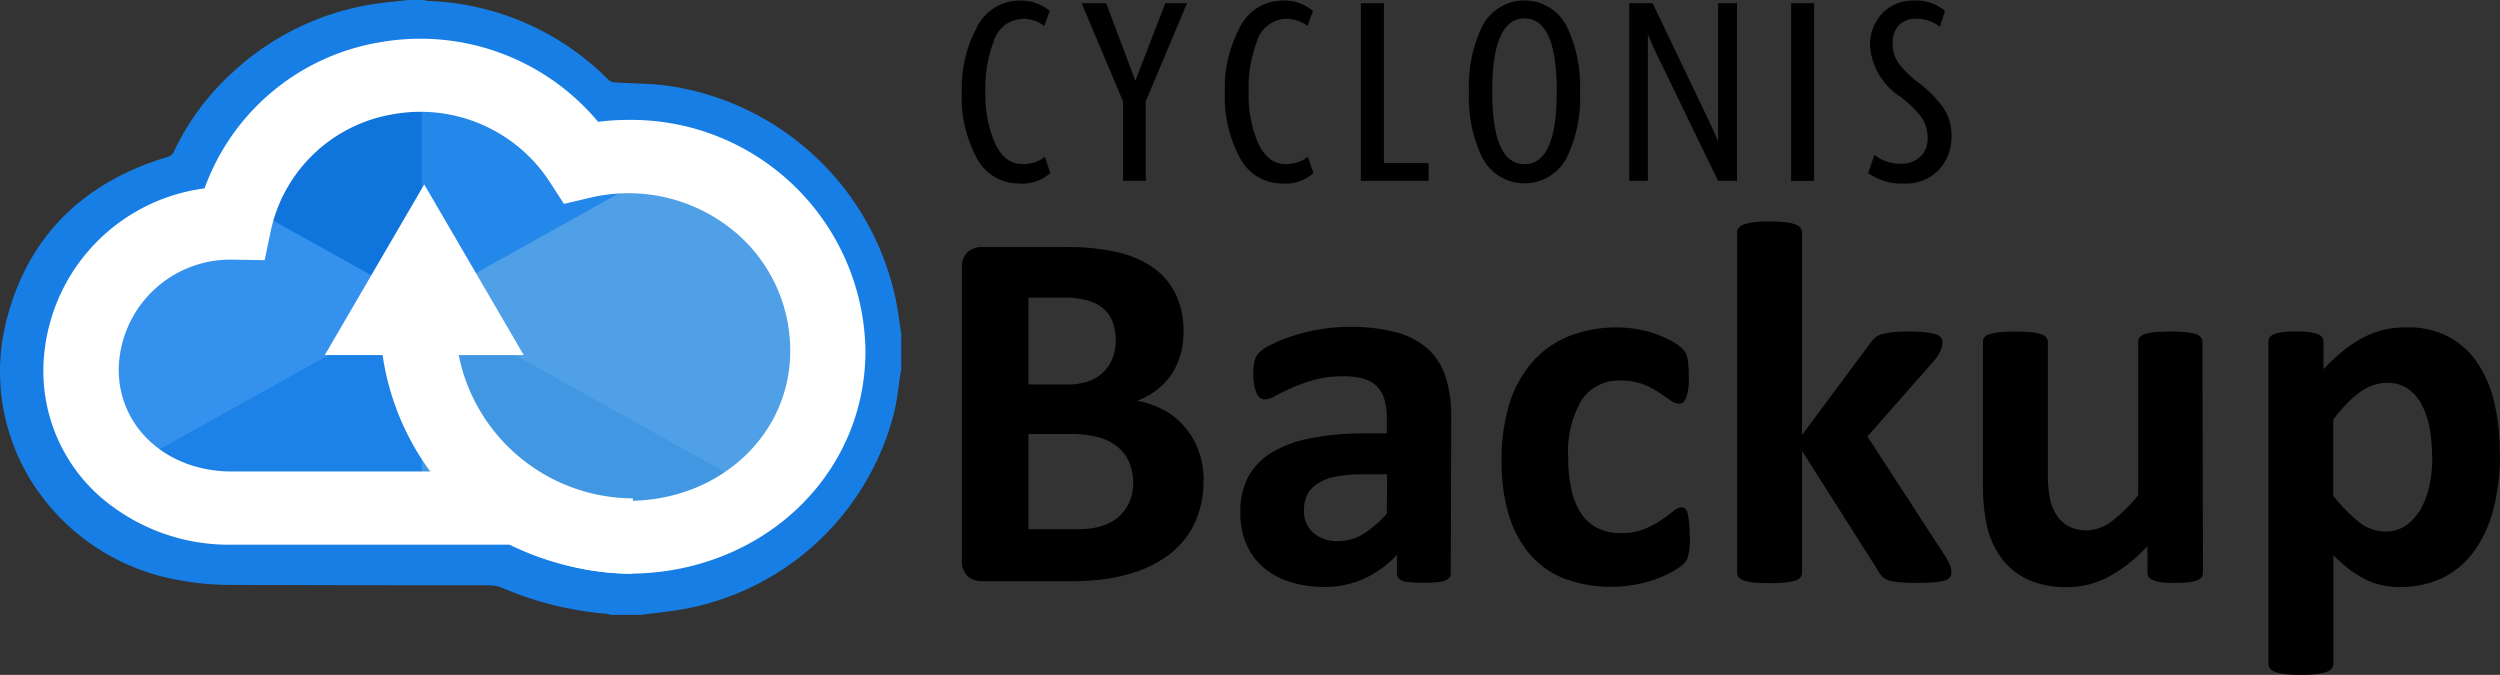 <svg xmlns="http://www.w3.org/2000/svg" xmlns:xlink="http://www.w3.org/1999/xlink" width="141.158" height="38.107" viewBox="0 0 141.158 38.107">
  <rect x="0" y="0" width="141.158" height="38.107" fill="#333333" stroke="none"/>
  <defs>
    <clipPath id="clip-path">
      <path id="_Clipping_Path_" data-name="&lt;Clipping Path&gt;" d="M47.47,46.766a11.693,11.693,0,0,0-2.667.307,10.888,10.888,0,0,0-11.016-4.7,10.556,10.556,0,0,0-8.6,8.136h-.116a8.382,8.382,0,0,0-8.508,8.231c0,4.537,3.81,7.775,8.508,7.775H41.281a14.059,14.059,0,0,0,6.189,1.641c6.214,0,11.25-4.47,11.25-10.465A11.113,11.113,0,0,0,47.47,46.766Z" transform="translate(-16.56 -42.203)" fill="none"/>
    </clipPath>
  </defs>
  <g id="Layer_2" data-name="Layer 2" transform="translate(-0.011 -26.59)">
    <g id="Layer_1" data-name="Layer 1" transform="translate(0.011 26.59)">
      <g id="_logo_600x169" transform="translate(0 0)">
        <g id="Group_11315" data-name="Group 11315">
          <path id="Path_3191" data-name="Path 3191" d="M23.071,26.59h.877a1.035,1.035,0,0,0,.219.054,15.049,15.049,0,0,1,10.2,4.454.584.584,0,0,0,.346.143c1.062.075,2.141.054,3.187.218A15.4,15.4,0,0,1,50.639,43.747c.1.568.174,1.142.26,1.713V47.5c-.019.083-.047.164-.058.248-.1.66-.158,1.328-.307,1.977a15.02,15.02,0,0,1-12.8,11.389c-.517.073-1.04.129-1.558.194h-1.69a.927.927,0,0,0-.18-.057,18.948,18.948,0,0,1-5.921-1.46,2.019,2.019,0,0,0-.744-.153q-7.342,0-14.686-.022a15.978,15.978,0,0,1-2.911-.283,12.3,12.3,0,0,1-8.088-5.3A11.691,11.691,0,0,1,.379,44.668c1.2-4.7,4.28-7.756,9.036-9.2a.587.587,0,0,0,.418-.323,14.217,14.217,0,0,1,3.32-4.478,15.122,15.122,0,0,1,8.762-3.951Z" transform="translate(-0.011 -26.59)" fill="#167ee5"/>
          <g id="_Clip_Group_" data-name="&lt;Clip Group&gt;" transform="translate(4.579 4.32)">
            <g id="Group_11314" data-name="Group 11314" clip-path="url(#clip-path)">
              <g id="_Group_" data-name="&lt;Group&gt;" transform="translate(-2.377 -11.264)">
                <path id="_Path_" data-name="&lt;Path&gt;" d="M7.97,102.2l10.8-6.016,10.8-6.016v24.066l-10.8-6.018Z" transform="translate(-7.97 -66.104)" fill="#2a8beb" fill-rule="evenodd" opacity="0.33"/>
                <path id="_Path_2" data-name="&lt;Path&gt;" d="M29.575,57.114l-10.8,6.016L7.97,69.146V45.08l10.8,6.018Z" transform="translate(-7.97 -33.048)" fill="#75baff" fill-rule="evenodd" opacity="0.33"/>
                <path id="_Path_3" data-name="&lt;Path&gt;" d="M86.06,57.114l10.8-6.016,10.8-6.018V69.146l-10.8-6.016Z" transform="translate(-64.455 -33.048)" fill="#c6e8eb" fill-rule="evenodd" opacity="0.33"/>
                <path id="_Path_4" data-name="&lt;Path&gt;" d="M107.665,102.2l-10.8,6.016-10.8,6.018V90.17l10.8,6.016Z" transform="translate(-64.455 -66.104)" fill="#9ccdde" fill-rule="evenodd" opacity="0.33"/>
                <path id="_Path_5" data-name="&lt;Path&gt;" d="M7.97,12.032l10.8-6.016L29.575,0V24.066l-10.8-6.016Z" transform="translate(-7.97)" fill="#0065c9" fill-rule="evenodd" opacity="0.33"/>
                <path id="_Path_6" data-name="&lt;Path&gt;" d="M107.665,12.032l-10.8,6.018-10.8,6.016V0l10.8,6.016Z" transform="translate(-64.455)" fill="#419af2" fill-rule="evenodd" opacity="0.33"/>
              </g>
            </g>
          </g>
          <path id="_Compound_Path_" data-name="&lt;Compound Path&gt;" d="M41.906,64.714a15.993,15.993,0,0,1-6.718-1.636H19.5a11.091,11.091,0,0,1-7.47-2.747,9.461,9.461,0,0,1-3.165-7.14,10.45,10.45,0,0,1,9.1-10.23A12.753,12.753,0,0,1,27.929,34.7a13.073,13.073,0,0,1,12.258,4.5,13.648,13.648,0,0,1,1.718-.107A13.224,13.224,0,0,1,55.283,52.134C55.283,59.191,49.407,64.714,41.906,64.714ZM19.5,46.984a6.3,6.3,0,0,0-6.38,6.209c0,3.278,2.742,5.751,6.38,5.751H36.276l.487.268A11.773,11.773,0,0,0,41.906,60.6c5.116,0,9.13-3.715,9.13-8.455a8.753,8.753,0,0,0-3.463-7,9.353,9.353,0,0,0-7.822-1.661l-1.491.351-.816-1.261a8.71,8.71,0,0,0-8.833-3.8,8.481,8.481,0,0,0-6.9,6.558l-.351,1.679Z" transform="translate(-6.417 -32.323)" fill="#fff"/>
          <path id="_Path_7" data-name="&lt;Path&gt;" d="M84.281,119a11.9,11.9,0,0,1-4.482-5.625,1.062,1.062,0,0,1,1.829-1.026l4.07,5.107A1.062,1.062,0,0,1,84.281,119Z" transform="translate(-57.668 -89.28)" fill="none"/>
          <path id="_Path_8" data-name="&lt;Path&gt;" d="M91.815,109.118a14.074,14.074,0,0,1-10.267-4.377,14.664,14.664,0,0,1-4-10.151H81.8a10.073,10.073,0,0,0,10.029,10.276Z" transform="translate(-56.096 -76.727)" fill="#fff"/>
          <path id="_Path_9" data-name="&lt;Path&gt;" d="M69.324,75.3H66.3l5.614-9.634L77.53,75.3H69.324Z" transform="translate(-47.96 -55.253)" fill="#fff"/>
        </g>
        <g id="text" transform="translate(54.308 0.025)">
          <path id="Path_3192" data-name="Path 3192" d="M292.05,88.58a9.592,9.592,0,0,0-.125-1.594,4.653,4.653,0,0,0-.423-1.358,2.532,2.532,0,0,0-.78-.949,2,2,0,0,0-1.215-.36,2.4,2.4,0,0,0-.722.111,2.767,2.767,0,0,0-.728.357,5.211,5.211,0,0,0-.761.639,8.8,8.8,0,0,0-.83.974v4.286a8.6,8.6,0,0,0,1.466,1.5,2.382,2.382,0,0,0,1.455.528,1.989,1.989,0,0,0,1.215-.365,2.817,2.817,0,0,0,.83-.949,4.634,4.634,0,0,0,.473-1.334,7.107,7.107,0,0,0,.155-1.483m3.821-.255a12.081,12.081,0,0,1-.373,3.126,6.974,6.974,0,0,1-1.085,2.368,4.8,4.8,0,0,1-1.771,1.5,5.459,5.459,0,0,1-2.435.523,4.488,4.488,0,0,1-1.038-.111,4.126,4.126,0,0,1-.921-.332,6.422,6.422,0,0,1-.883-.553,10.981,10.981,0,0,1-.9-.789v6.123a.428.428,0,0,1-.089.263.614.614,0,0,1-.3.194,2.491,2.491,0,0,1-.553.124,8.988,8.988,0,0,1-1.782,0,2.427,2.427,0,0,1-.553-.125.614.614,0,0,1-.3-.194.415.415,0,0,1-.091-.263V82.006a.451.451,0,0,1,.075-.255.489.489,0,0,1,.255-.183,2,2,0,0,1,.484-.111,6.209,6.209,0,0,1,.744-.036,6.113,6.113,0,0,1,.739.036,2.039,2.039,0,0,1,.481.111.528.528,0,0,1,.255.183.456.456,0,0,1,.075.26v1.533a11.994,11.994,0,0,1,1.107-1.026,6.461,6.461,0,0,1,1.107-.741,5.274,5.274,0,0,1,1.173-.448,5.662,5.662,0,0,1,1.289-.144,4.941,4.941,0,0,1,2.435.553,4.615,4.615,0,0,1,1.638,1.538,6.917,6.917,0,0,1,.924,2.274,12.615,12.615,0,0,1,.279,2.775Zm-16.769,6.7a.451.451,0,0,1-.075.255.5.5,0,0,1-.255.183,2.006,2.006,0,0,1-.481.111,6.231,6.231,0,0,1-.747.036,6.606,6.606,0,0,1-.783-.036,1.9,1.9,0,0,1-.47-.111.514.514,0,0,1-.249-.183.451.451,0,0,1-.075-.255v-1.5a8.277,8.277,0,0,1-2.2,1.743,4.952,4.952,0,0,1-2.313.581,5.193,5.193,0,0,1-2.26-.437,3.9,3.9,0,0,1-1.472-1.2,4.872,4.872,0,0,1-.805-1.757,10.853,10.853,0,0,1-.241-2.49v-7.96a.415.415,0,0,1,.08-.255.6.6,0,0,1,.293-.183,2.8,2.8,0,0,1,.573-.111,10.985,10.985,0,0,1,1.776,0,2.669,2.669,0,0,1,.553.111.553.553,0,0,1,.3.183.393.393,0,0,1,.091.255v7.348a7.08,7.08,0,0,0,.13,1.558,2.678,2.678,0,0,0,.4.927,1.892,1.892,0,0,0,.686.6,2.13,2.13,0,0,0,.971.208,2.415,2.415,0,0,0,1.408-.506,8.513,8.513,0,0,0,1.508-1.483V82.006a.415.415,0,0,1,.08-.255.57.57,0,0,1,.293-.183,2.716,2.716,0,0,1,.553-.111,11.017,11.017,0,0,1,1.779,0,2.579,2.579,0,0,1,.553.111.576.576,0,0,1,.277.183.393.393,0,0,1,.091.255Zm-14.207.017a.409.409,0,0,1-.08.252.553.553,0,0,1-.293.174,3.042,3.042,0,0,1-.578.105c-.243.025-.553.036-.949.036a8.881,8.881,0,0,1-.971-.03,3.358,3.358,0,0,1-.614-.094.949.949,0,0,1-.371-.185,1.036,1.036,0,0,1-.235-.3l-4.341-6.845v6.886a.407.407,0,0,1-.089.255.609.609,0,0,1-.3.183,2.716,2.716,0,0,1-.553.111,11.017,11.017,0,0,1-1.779,0,2.716,2.716,0,0,1-.553-.111.609.609,0,0,1-.3-.183.407.407,0,0,1-.089-.255v-19.2a.429.429,0,0,1,.089-.277.614.614,0,0,1,.3-.194,2.454,2.454,0,0,1,.553-.125,8.959,8.959,0,0,1,1.779,0,2.454,2.454,0,0,1,.553.125.614.614,0,0,1,.3.194.429.429,0,0,1,.089.277V87.26l3.851-5.179a1.7,1.7,0,0,1,.277-.31,1.018,1.018,0,0,1,.382-.2,3.41,3.41,0,0,1,.6-.111c.238-.025.553-.036.91-.036a6.836,6.836,0,0,1,.91.036,3.179,3.179,0,0,1,.6.111.6.6,0,0,1,.31.183.423.423,0,0,1,.089.277,1.131,1.131,0,0,1-.108.468,2.744,2.744,0,0,1-.329.528l-3.8,4.319,4.427,6.814a3.9,3.9,0,0,1,.255.5,1.058,1.058,0,0,1,.055.382ZM250.14,92.949a6.144,6.144,0,0,1-.019.636,4.107,4.107,0,0,1-.061.434,1.489,1.489,0,0,1-.089.277,1.157,1.157,0,0,1-.224.277,3.438,3.438,0,0,1-.6.409,6.552,6.552,0,0,1-.966.432,7.654,7.654,0,0,1-5.135-.044,4.98,4.98,0,0,1-1.951-1.383,6.059,6.059,0,0,1-1.184-2.23,10.17,10.17,0,0,1-.4-3.007,10.479,10.479,0,0,1,.476-3.367,6.519,6.519,0,0,1,1.364-2.357,5.426,5.426,0,0,1,2.07-1.383,7.313,7.313,0,0,1,2.628-.454,6.821,6.821,0,0,1,2.194.379,5.955,5.955,0,0,1,.871.393,2.738,2.738,0,0,1,.553.382,1.656,1.656,0,0,1,.23.277,1.07,1.07,0,0,1,.1.277,3.51,3.51,0,0,1,.061.432c.014.174.019.379.019.623a3.356,3.356,0,0,1-.144,1.2c-.1.23-.224.343-.379.343a.9.9,0,0,1-.526-.2c-.185-.133-.4-.277-.658-.451a4.7,4.7,0,0,0-.9-.454,3.458,3.458,0,0,0-1.253-.2,2.49,2.49,0,0,0-2.191,1.107,5.711,5.711,0,0,0-.755,3.229,8.234,8.234,0,0,0,.188,1.851,3.966,3.966,0,0,0,.553,1.339,2.36,2.36,0,0,0,.932.811,3,3,0,0,0,1.309.277,3.378,3.378,0,0,0,1.3-.227,5.312,5.312,0,0,0,.955-.5c.277-.185.5-.354.686-.5a.808.808,0,0,1,.465-.227.326.326,0,0,1,.219.075.517.517,0,0,1,.138.277,3.138,3.138,0,0,1,.08.506,6.788,6.788,0,0,1,.033.766Zm-17.1-3.464h-1.4a7.631,7.631,0,0,0-1.513.13,2.828,2.828,0,0,0-1.018.4,1.553,1.553,0,0,0-.573.631,1.882,1.882,0,0,0-.185.852,1.641,1.641,0,0,0,.517,1.284,2.05,2.05,0,0,0,1.433.468,2.684,2.684,0,0,0,1.408-.4,5.943,5.943,0,0,0,1.32-1.154Zm3.6,5.581a.4.4,0,0,1-.144.321,1.057,1.057,0,0,1-.462.169,6.41,6.41,0,0,1-.93.05,6.482,6.482,0,0,1-.957-.05.83.83,0,0,1-.423-.169.423.423,0,0,1-.125-.321V94.03a5.849,5.849,0,0,1-1.832,1.334,5.318,5.318,0,0,1-2.277.479,6.363,6.363,0,0,1-1.9-.277,4.291,4.291,0,0,1-1.5-.8,3.675,3.675,0,0,1-.985-1.317,4.524,4.524,0,0,1-.349-1.837,4.181,4.181,0,0,1,.443-1.975,3.664,3.664,0,0,1,1.328-1.383,6.61,6.61,0,0,1,2.191-.805,15.638,15.638,0,0,1,3.043-.277h1.27v-.786a4.148,4.148,0,0,0-.124-1.073,1.779,1.779,0,0,0-.409-.766,1.66,1.66,0,0,0-.755-.454,4.15,4.15,0,0,0-1.17-.144,6.142,6.142,0,0,0-1.638.2,9.471,9.471,0,0,0-1.273.454c-.368.163-.678.318-.927.454a1.4,1.4,0,0,1-.6.2.446.446,0,0,1-.277-.1.736.736,0,0,1-.2-.3,1.959,1.959,0,0,1-.125-.468,4.077,4.077,0,0,1-.044-.606,2.712,2.712,0,0,1,.075-.717,1.074,1.074,0,0,1,.277-.473,2.768,2.768,0,0,1,.717-.462,8.09,8.09,0,0,1,1.2-.473,10.421,10.421,0,0,1,1.491-.36,9.786,9.786,0,0,1,1.674-.138,10.007,10.007,0,0,1,2.617.3,4.377,4.377,0,0,1,1.782.921,3.545,3.545,0,0,1,1.024,1.6,7.383,7.383,0,0,1,.318,2.313Zm-17.934-5.071a3.069,3.069,0,0,0-.219-1.181,2.269,2.269,0,0,0-.642-.866,3,3,0,0,0-1.076-.553,6.386,6.386,0,0,0-1.707-.188h-2.269v5.376h2.767a4.521,4.521,0,0,0,1.347-.172,2.684,2.684,0,0,0,.946-.5,2.39,2.39,0,0,0,.628-.83A2.639,2.639,0,0,0,218.707,89.994Zm-.985-8.093a2.9,2.9,0,0,0-.174-1.021,1.856,1.856,0,0,0-.517-.755,2.49,2.49,0,0,0-.883-.459,5.116,5.116,0,0,0-1.417-.158h-1.937v4.9h2.136a3.616,3.616,0,0,0,1.323-.2,2.263,2.263,0,0,0,.83-.553,2.23,2.23,0,0,0,.487-.8,2.98,2.98,0,0,0,.158-.952Zm4.955,7.952a5.647,5.647,0,0,1-.277,1.826,4.856,4.856,0,0,1-.761,1.444,5.091,5.091,0,0,1-1.165,1.079,6.9,6.9,0,0,1-1.491.747,9.177,9.177,0,0,1-1.743.429,13.755,13.755,0,0,1-2.061.138h-5.008a1.192,1.192,0,0,1-.805-.277,1.17,1.17,0,0,1-.329-.927V77.856a1.17,1.17,0,0,1,.329-.927,1.192,1.192,0,0,1,.805-.277H214.9a12.631,12.631,0,0,1,2.93.293,5.744,5.744,0,0,1,2.022.88,3.874,3.874,0,0,1,1.259,1.494,4.792,4.792,0,0,1,.437,2.125,4.743,4.743,0,0,1-.174,1.289,3.906,3.906,0,0,1-.506,1.107,3.707,3.707,0,0,1-.83.877,4.131,4.131,0,0,1-1.107.611,5.116,5.116,0,0,1,1.483.512,4.15,4.15,0,0,1,1.179.941,4.346,4.346,0,0,1,.8,1.35,4.9,4.9,0,0,1,.293,1.721Z" transform="translate(-209.032 -62.727)"/>
          <path id="Path_3193" data-name="Path 3193" d="M317.488,31.823q0-4.131-1.823-4.128t-1.823,4.128q0,4.1,1.823,4.1t1.823-4.1m1.314.028a7.755,7.755,0,0,1-.717,3.633,2.683,2.683,0,0,1-4.842-.008,7.792,7.792,0,0,1-.714-3.633,7.775,7.775,0,0,1,.714-3.63,2.678,2.678,0,0,1,4.842,0A7.842,7.842,0,0,1,318.8,31.851Z" transform="translate(-283.895 -26.68)"/>
          <path id="Path_3194" data-name="Path 3194" d="M398.7,34.333a2.7,2.7,0,0,1-.73,1.973,2.543,2.543,0,0,1-1.909.75A3.254,3.254,0,0,1,394,36.471l.351-1.035a2.272,2.272,0,0,0,1.53.5,1.48,1.48,0,0,0,1.06-.393,1.383,1.383,0,0,0,.415-1.051,2.047,2.047,0,0,0-.365-1.2,6.362,6.362,0,0,0-1.181-1.137,3.768,3.768,0,0,1-1.707-2.844,2.565,2.565,0,0,1,.7-1.868,2.354,2.354,0,0,1,1.751-.714,2.479,2.479,0,0,1,1.779.584l-.277.9a2.1,2.1,0,0,0-1.383-.454,1.253,1.253,0,0,0-.955.379,1.453,1.453,0,0,0-.335,1.026,1.936,1.936,0,0,0,.335,1.107,5.96,5.96,0,0,0,1.137,1.107,6.529,6.529,0,0,1,1.342,1.339,2.726,2.726,0,0,1,.506,1.6" transform="translate(-342.824 -26.721)"/>
          <rect id="Rectangle_680" data-name="Rectangle 680" width="1.298" height="10.035" transform="translate(46.824 0.155)"/>
          <path id="Path_3195" data-name="Path 3195" d="M351.321,37.272h-1.065l-3.541-7.307c-.136-.277-.277-.6-.423-.977v8.284H345.24V27.24h1.317l3.279,6.85c.136.293.277.614.421.963V27.24h1.065Z" transform="translate(-307.555 -27.085)"/>
          <path id="Path_3196" data-name="Path 3196" d="M294.291,37.272H290.47V27.24h1.3v9.028h2.523Z" transform="translate(-267.938 -27.085)"/>
          <path id="Path_3197" data-name="Path 3197" d="M267.719,36.444a2.379,2.379,0,0,1-1.793.584,2.661,2.661,0,0,1-2.377-1.486,7.2,7.2,0,0,1-.83-3.677,7.18,7.18,0,0,1,.83-3.616,2.681,2.681,0,0,1,2.407-1.547,2.507,2.507,0,0,1,1.735.584l-.307.847a1.962,1.962,0,0,0-1.24-.4,1.769,1.769,0,0,0-1.619,1.284,7.357,7.357,0,0,0-.465,2.844,6.851,6.851,0,0,0,.5,2.8q.553,1.27,1.574,1.27a1.937,1.937,0,0,0,1.27-.409Z" transform="translate(-247.866 -26.694)"/>
          <path id="Path_3198" data-name="Path 3198" d="M239.431,27.24,237.1,32.782v4.49h-1.284v-4.49L233.48,27.24h1.386l1.635,4.347h.028l1.677-4.347Z" transform="translate(-226.716 -27.085)"/>
          <path id="Path_3199" data-name="Path 3199" d="M214.038,36.445a2.383,2.383,0,0,1-1.8.584,2.665,2.665,0,0,1-2.377-1.486,7.114,7.114,0,0,1-.816-3.677,7.18,7.18,0,0,1,.83-3.616,2.69,2.69,0,0,1,2.4-1.547,2.521,2.521,0,0,1,1.732.584l-.307.847a1.967,1.967,0,0,0-1.239-.4,1.765,1.765,0,0,0-1.619,1.284,7.3,7.3,0,0,0-.468,2.844,6.9,6.9,0,0,0,.5,2.8c.371.847.894,1.27,1.577,1.27a1.915,1.915,0,0,0,1.284-.409Z" transform="translate(-209.044 -26.695)"/>
        </g>
      </g>
    </g>
  </g>
</svg>

